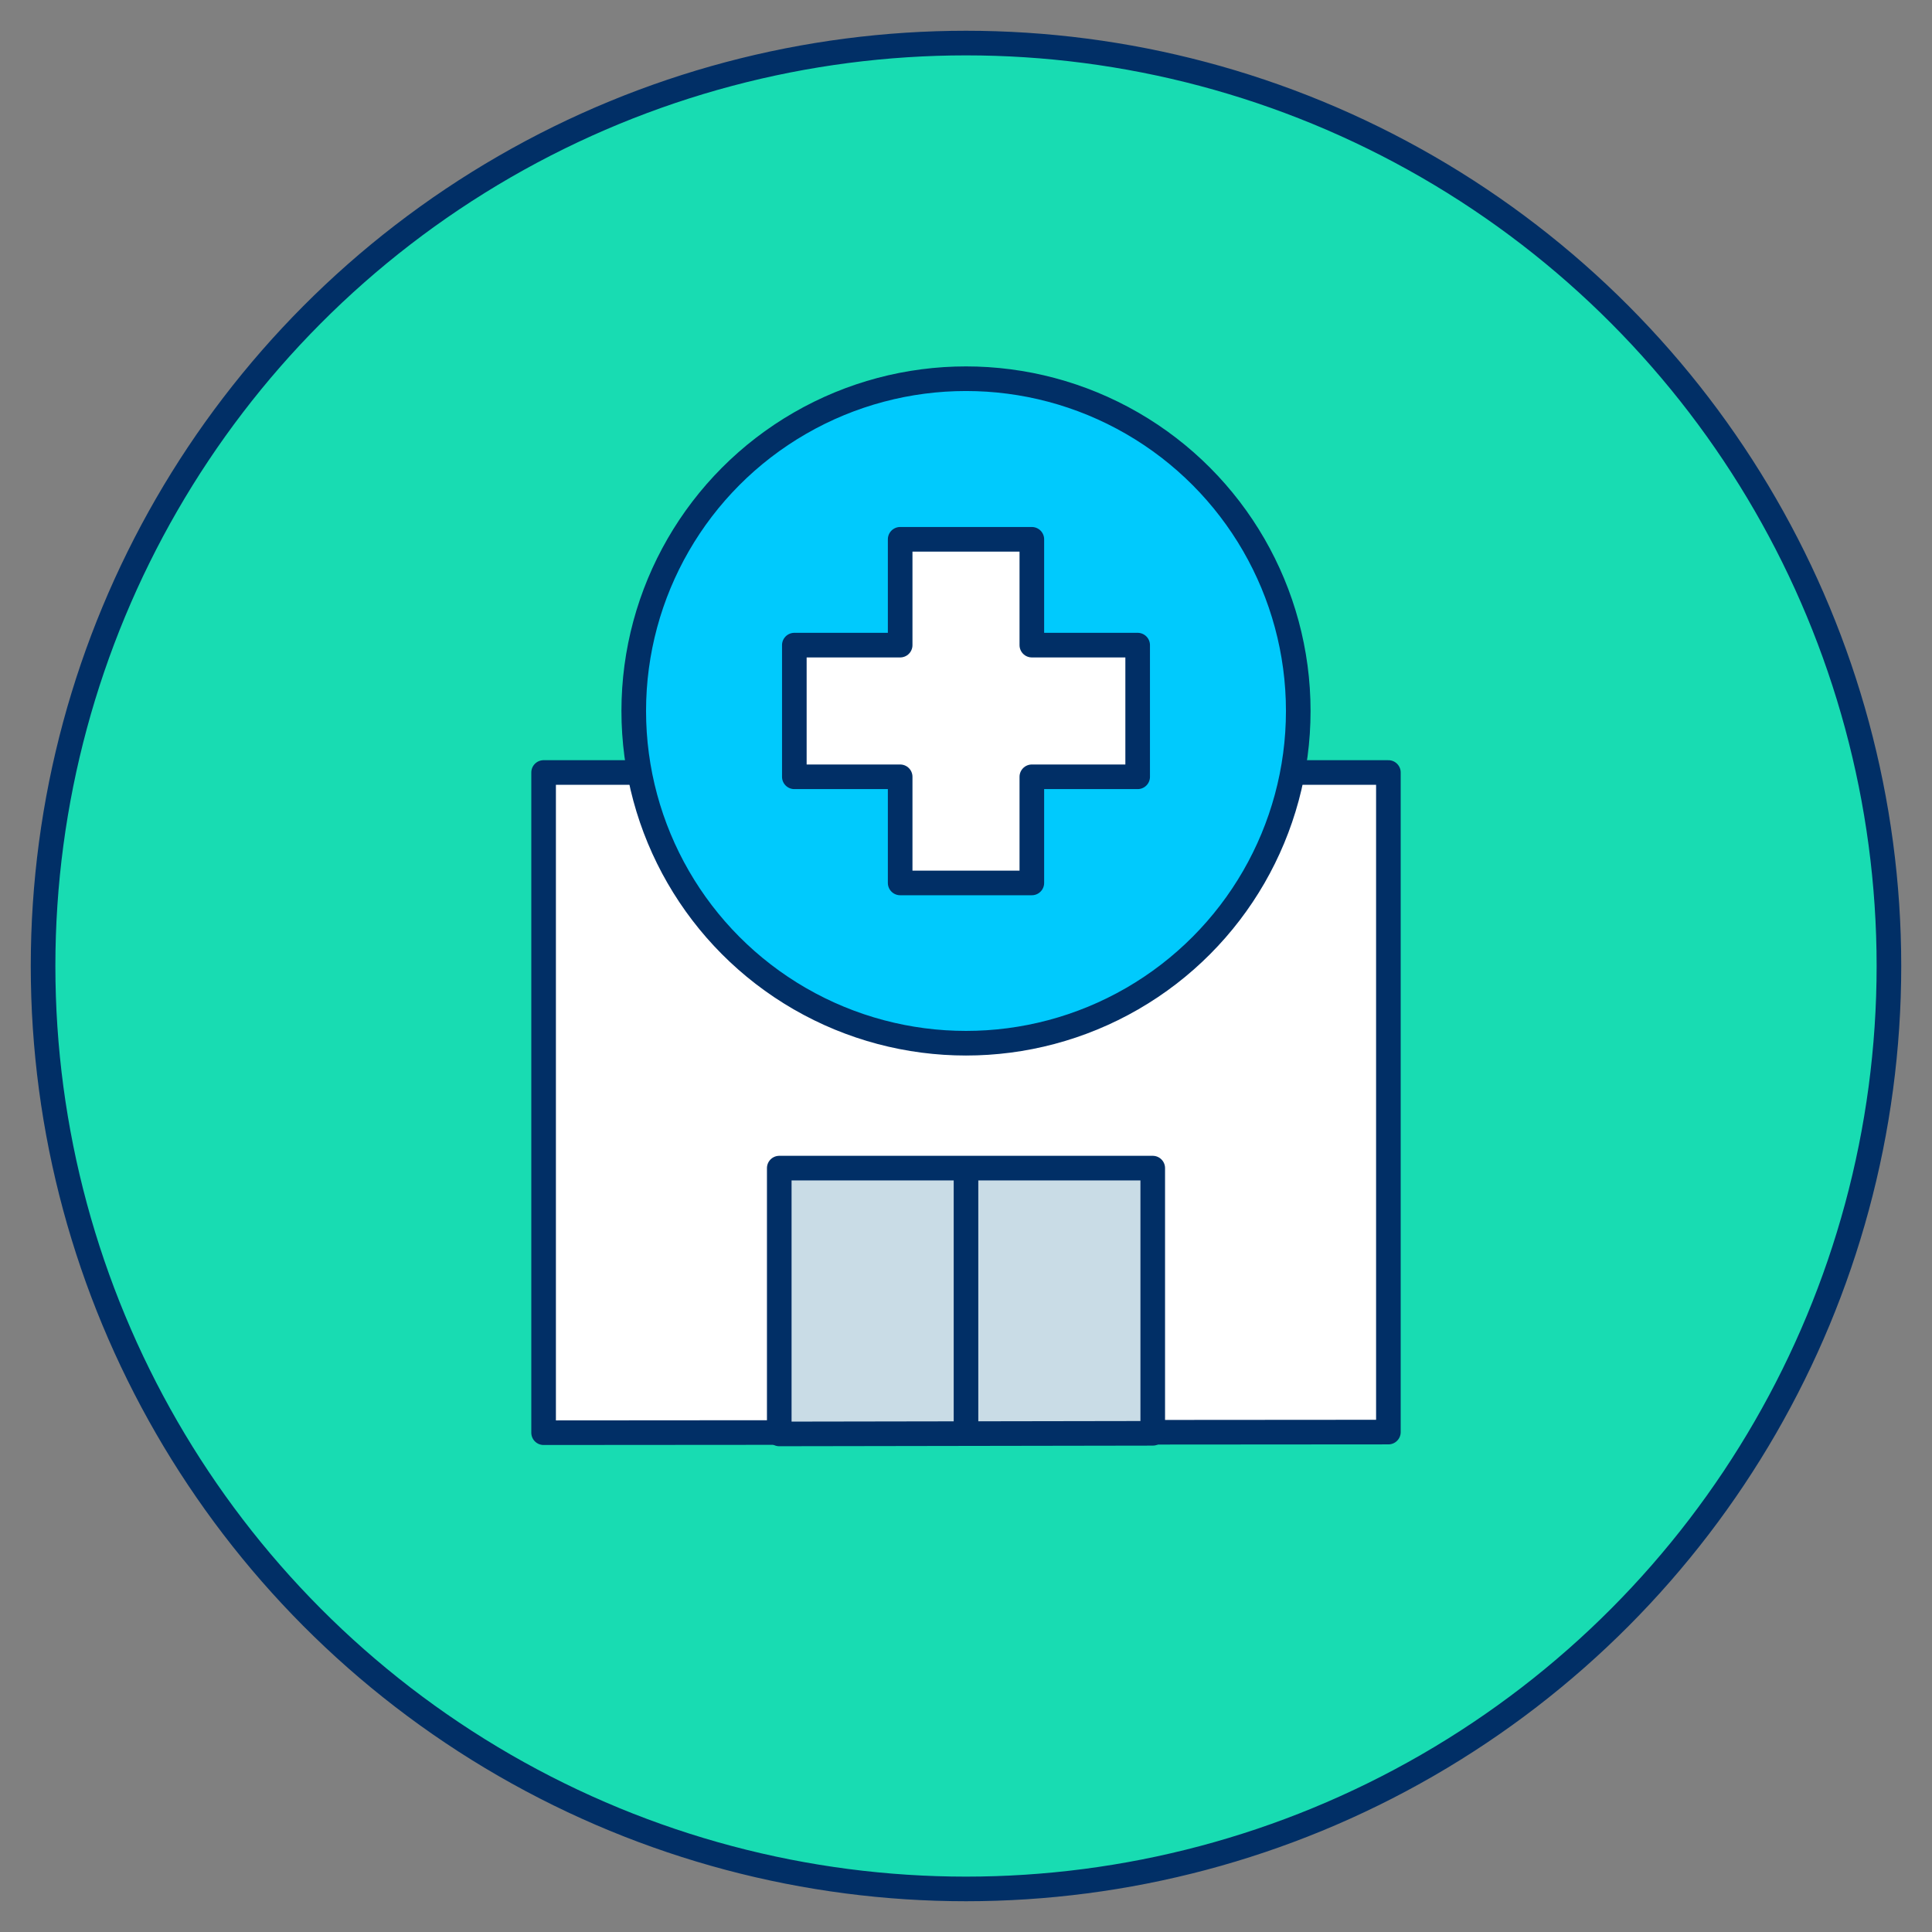 <svg version="1.2" xmlns="http://www.w3.org/2000/svg" xmlns:xlink="http://www.w3.org/1999/xlink" overflow="visible" preserveAspectRatio="none" viewBox="0 0 62.8 62.8" id="Layer_1_1742222416065" width="60" height="60"><rect x="0" y="0" width="62.8" height="62.8" fill="#808080" stroke="none"/><g transform="translate(1, 1)"><defs><style>
      .cls-1_1742222416065 {
        fill: #18dcb2;
      }

      .cls-1_1742222416065, .cls-2_1742222416065, .cls-3_1742222416065, .cls-4_1742222416065, .cls-5_1742222416065 {
        stroke: #012f66;
        stroke-linecap: round;
        stroke-linejoin: round;
        stroke-width: .8px;
      }

      .cls-2_1742222416065 {
        fill: #fff;
      }

      .cls-3_1742222416065 {
        fill: #00cafd;
      }

      .cls-4_1742222416065 {
        fill: #f4fbfe;
      }

      .cls-5_1742222416065 {
        fill: #c9dce6;
      }
    </style></defs><circle r="30" cy="30.4" cx="30.4" class="cls-1_1742222416065" vector-effect="non-scaling-stroke"/><polygon points="16.67 24.11 16.67 45.57 44.13 45.55 44.13 24.11 16.67 24.11" class="cls-2_1742222416065" vector-effect="non-scaling-stroke"/><polygon points="36.47 45.59 24.33 45.61 24.33 36.97 36.47 36.97 36.47 45.59" class="cls-5_1742222416065" vector-effect="non-scaling-stroke"/><line y2="37.02" x2="30.4" y1="45.41" x1="30.4" class="cls-4_1742222416065" vector-effect="non-scaling-stroke"/><circle r="10.8" cy="22.11" cx="30.4" class="cls-3_1742222416065" vector-effect="non-scaling-stroke"/><polygon points="35.98 19.97 32.54 19.97 32.54 16.53 28.26 16.53 28.26 19.97 24.82 19.97 24.82 24.25 28.26 24.25 28.26 27.7 32.54 27.7 32.54 24.25 35.98 24.25 35.98 19.97" class="cls-2_1742222416065" vector-effect="non-scaling-stroke"/></g></svg>